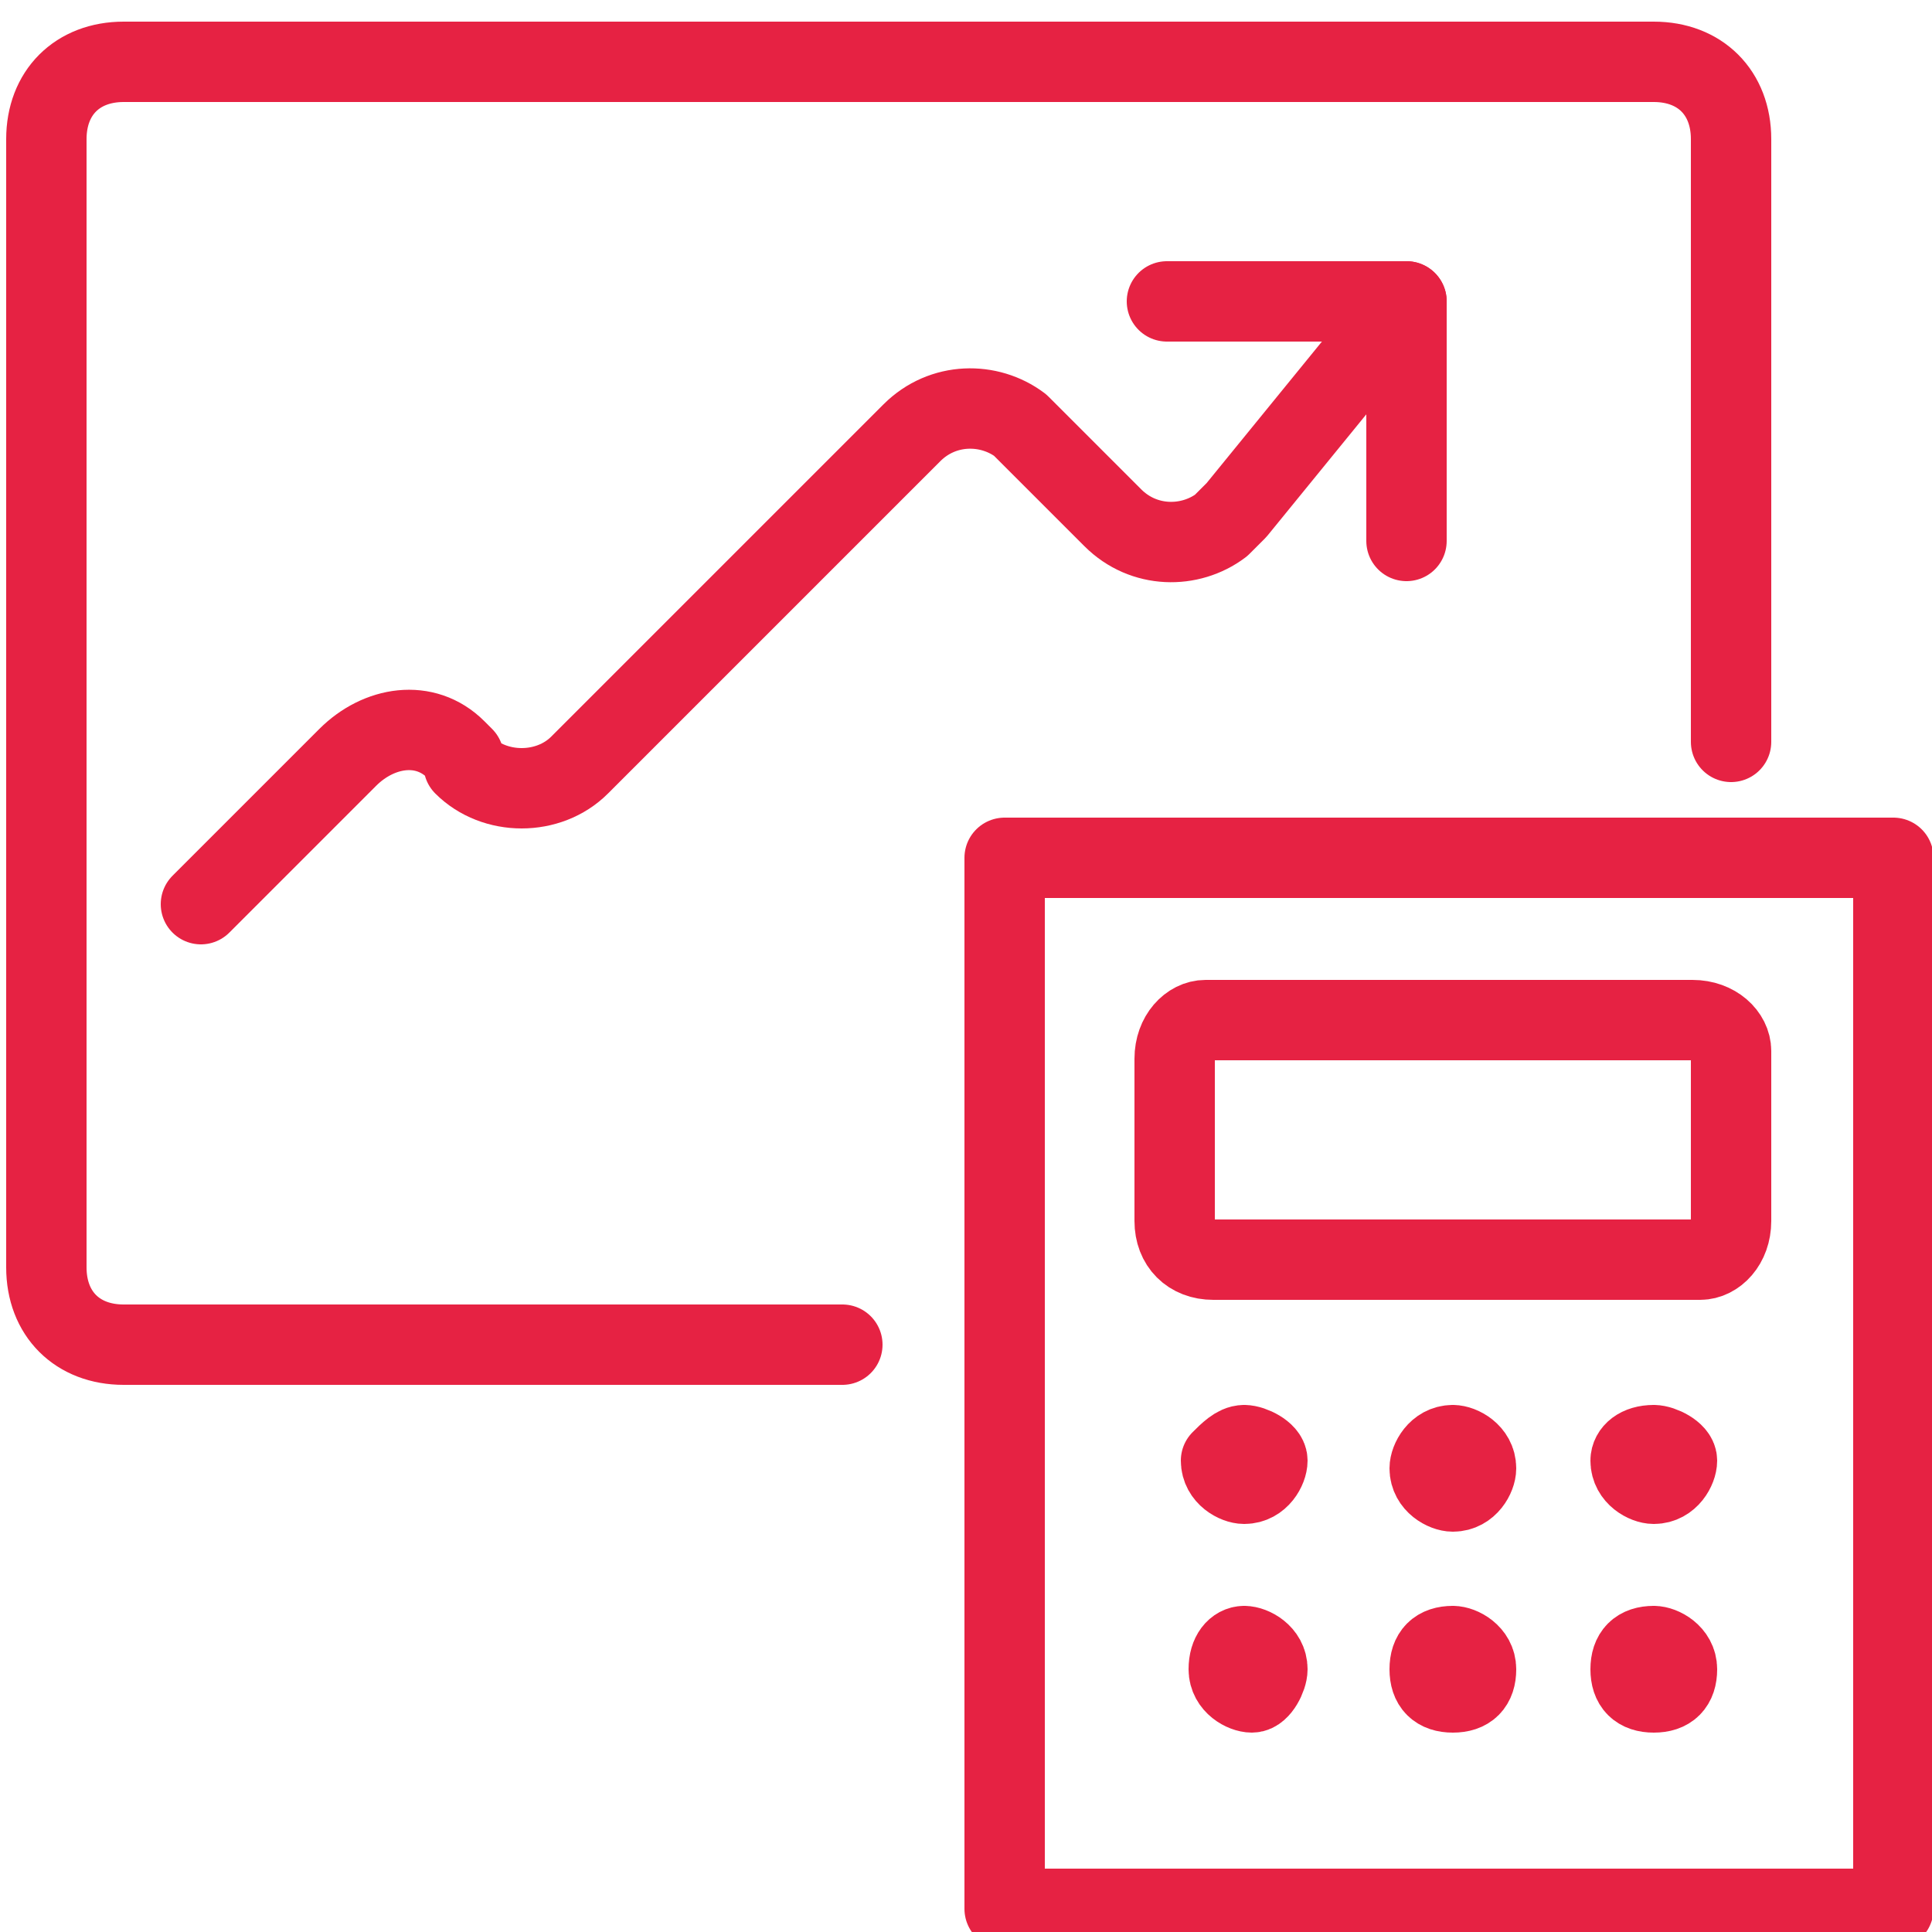 <?xml version="1.0" encoding="utf-8"?>
<!-- Generator: Adobe Illustrator 25.1.0, SVG Export Plug-In . SVG Version: 6.00 Build 0)  -->
<svg version="1.1" id="Layer_1" xmlns="http://www.w3.org/2000/svg" xmlns:xlink="http://www.w3.org/1999/xlink" x="0px" y="0px"
	 viewBox="0 0 25 25" style="enable-background:new 0 0 25 25;" xml:space="preserve">
<style type="text/css">
	.st0{fill:none;stroke:#E62243;stroke-width:1.04;stroke-linecap:round;stroke-linejoin:round;}
</style>
<path class="st0" d="M10.9,17.4H1.6c-0.6,0-1-0.4-1-1V1.8c0-0.6,0.4-1,1-1h19.8c0.6,0,1,0.4,1,1v7.8"/>
<path class="st0" d="M2.6,11.7l1.9-1.9c0.4-0.4,1-0.5,1.4-0.1L6,9.8v0.1c0.4,0.4,1.1,0.4,1.5,0l4.3-4.3c0.4-0.4,1-0.4,1.4-0.1
	c0,0,0,0,0.1,0.1l1.1,1.1c0.4,0.4,1,0.4,1.4,0.1c0,0,0,0,0.1-0.1L16,6.6l2.2-2.7"/>
<path class="st0" d="M15.1,3.9h3.1V7"/>
<path class="st0" d="M16.1,18.7c0.1,0,0.3,0.1,0.3,0.2l0,0c0,0.1-0.1,0.3-0.3,0.3l0,0c-0.1,0-0.3-0.1-0.3-0.3l0,0
	C15.9,18.8,16,18.7,16.1,18.7L16.1,18.7"/>
<path class="st0" d="M16.1,21.3c0.1,0,0.3,0.1,0.3,0.3l0,0c0,0.1-0.1,0.3-0.2,0.3l0,0c-0.1,0-0.3-0.1-0.3-0.3l0,0
	C15.9,21.4,16,21.3,16.1,21.3L16.1,21.3"/>
<path class="st0" d="M18.8,18.7c0.1,0,0.3,0.1,0.3,0.3l0,0c0,0.1-0.1,0.3-0.3,0.3l0,0c-0.1,0-0.3-0.1-0.3-0.3l0,0
	C18.5,18.9,18.6,18.7,18.8,18.7C18.7,18.7,18.7,18.7,18.8,18.7"/>
<path class="st0" d="M21.4,18.7c0.1,0,0.3,0.1,0.3,0.2l0,0c0,0.1-0.1,0.3-0.3,0.3l0,0c-0.1,0-0.3-0.1-0.3-0.3l0,0
	C21.1,18.8,21.2,18.7,21.4,18.7L21.4,18.7"/>
<path class="st0" d="M18.8,21.3c0.1,0,0.3,0.1,0.3,0.3s-0.1,0.3-0.3,0.3s-0.3-0.1-0.3-0.3S18.6,21.3,18.8,21.3L18.8,21.3"/>
<path class="st0" d="M21.4,21.3c0.1,0,0.3,0.1,0.3,0.3s-0.1,0.3-0.3,0.3s-0.3-0.1-0.3-0.3S21.2,21.3,21.4,21.3"/>
<path class="st0" d="M22.4,15.8c0,0.3-0.2,0.5-0.4,0.5l0,0h-6.3c-0.3,0-0.5-0.2-0.5-0.5l0,0v-2.1c0-0.3,0.2-0.5,0.4-0.5h6.3
	c0.3,0,0.5,0.2,0.5,0.4l0,0c0,0,0,0,0,0.1V15.8z"/>
<path class="st0" d="M13,11.1h11.5v13.6H13V11.1z"/>
</svg>
